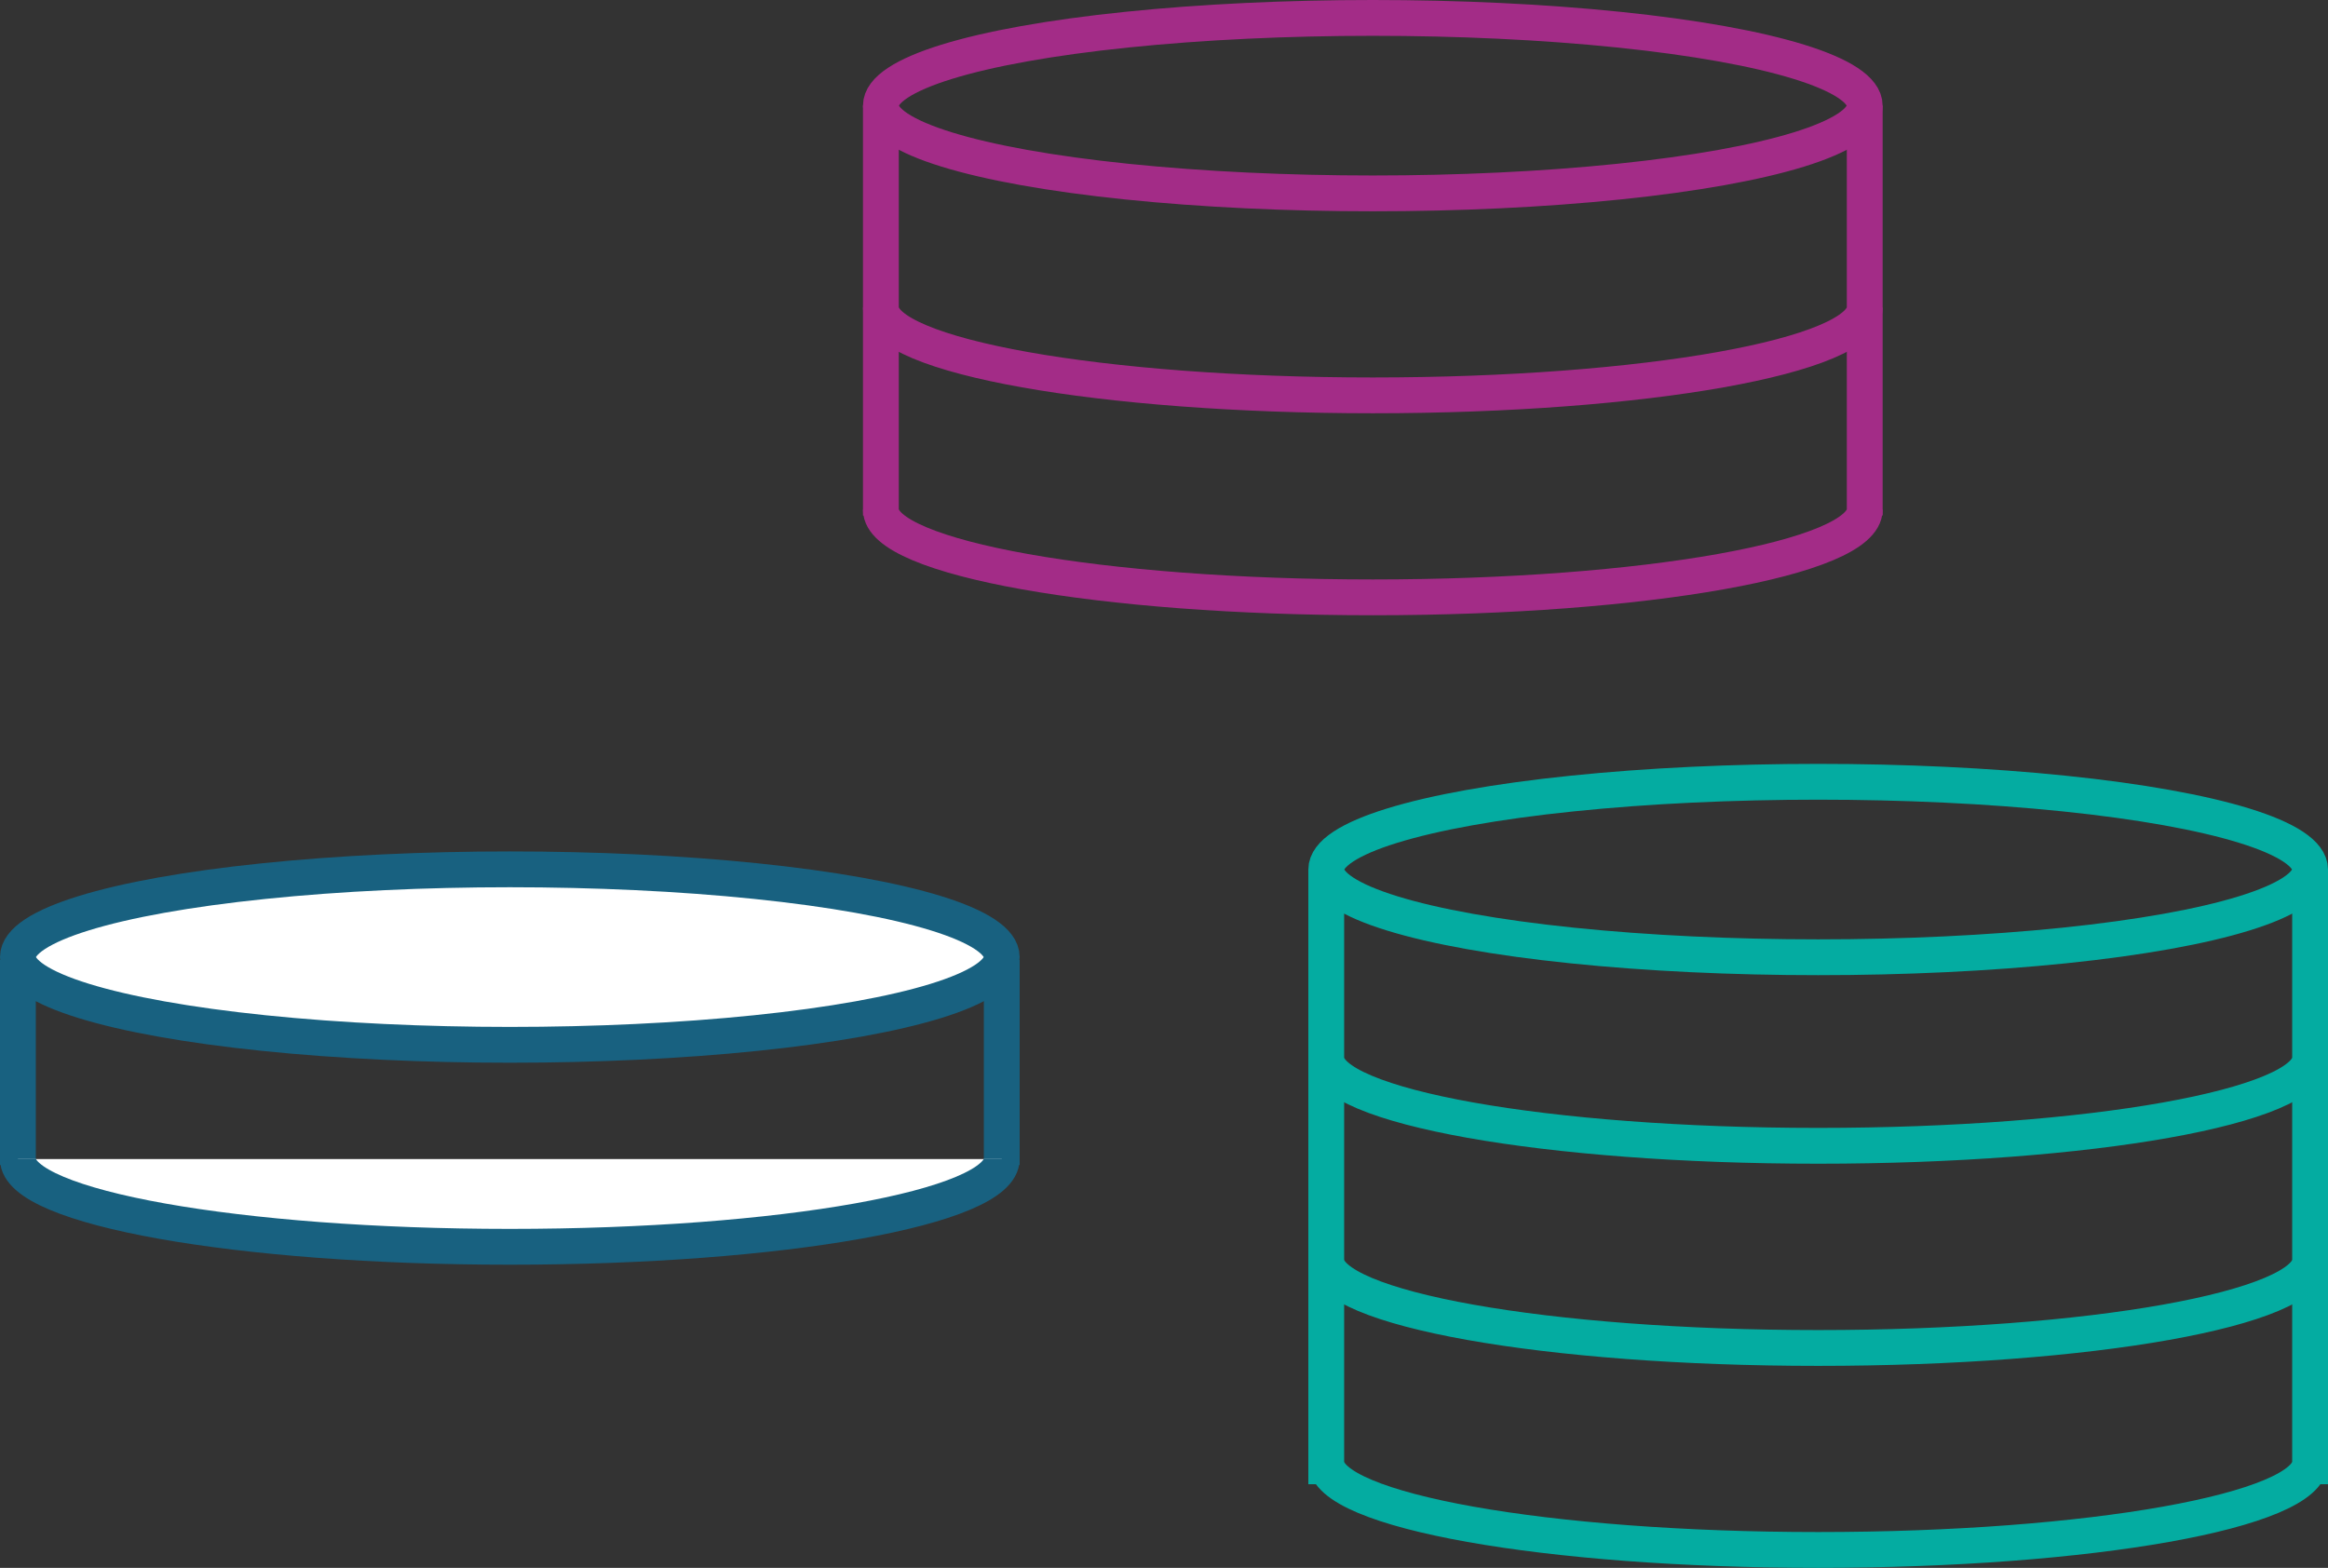<svg xmlns="http://www.w3.org/2000/svg" viewBox="0 0 130 87.56"><rect x="0" y="0" width="130" height="87.56" fill="#333333" stroke="none"/><defs><style>.cls-1,.cls-3,.cls-4{fill:none;}.cls-1,.cls-2{stroke:#186180;}.cls-1,.cls-2,.cls-3,.cls-4{stroke-miterlimit:10;stroke-width:2px;}.cls-2{fill:#fff;}.cls-3{stroke:#a32c87;}.cls-4{stroke:#04aca1;}</style></defs><title>vserver-mobil</title><g id="Ebene_2" data-name="Ebene 2"><g id="Ebene_1-2" data-name="Ebene 1"><line class="cls-1" x1="1" y1="53.61" x2="1" y2="65.06"/><ellipse class="cls-2" cx="28.47" cy="53.45" rx="27.47" ry="4.9"/><line class="cls-1" x1="55.94" y1="53.61" x2="55.94" y2="65.06"/><path class="cls-2" d="M55.94,64.73c0,2.71-12.3,4.9-27.47,4.9S1,67.44,1,64.73"/><line class="cls-3" x1="49.19" y1="5.9" x2="49.19" y2="28.79"/><line class="cls-3" x1="104.13" y1="5.9" x2="104.13" y2="28.79"/><ellipse class="cls-3" cx="76.66" cy="5.9" rx="27.47" ry="4.9"/><path class="cls-3" d="M104.13,28.46c0,2.71-12.3,4.9-27.47,4.9s-27.47-2.19-27.47-4.9"/><path class="cls-3" d="M104.13,17.18c0,2.71-12.3,4.9-27.47,4.9s-27.47-2.19-27.47-4.9"/><line class="cls-4" x1="74.06" y1="48.56" x2="74.06" y2="82.89"/><ellipse class="cls-4" cx="101.53" cy="48.56" rx="27.47" ry="4.9"/><line class="cls-4" x1="129" y1="48.56" x2="129" y2="82.89"/><path class="cls-4" d="M129,70.38c0,2.71-12.3,4.9-27.47,4.9s-27.47-2.19-27.47-4.9"/><path class="cls-4" d="M129,59.09c0,2.71-12.3,4.9-27.47,4.9s-27.47-2.19-27.47-4.9"/><path class="cls-4" d="M129,81.66c0,2.71-12.3,4.9-27.47,4.9s-27.47-2.19-27.47-4.9"/></g></g></svg>